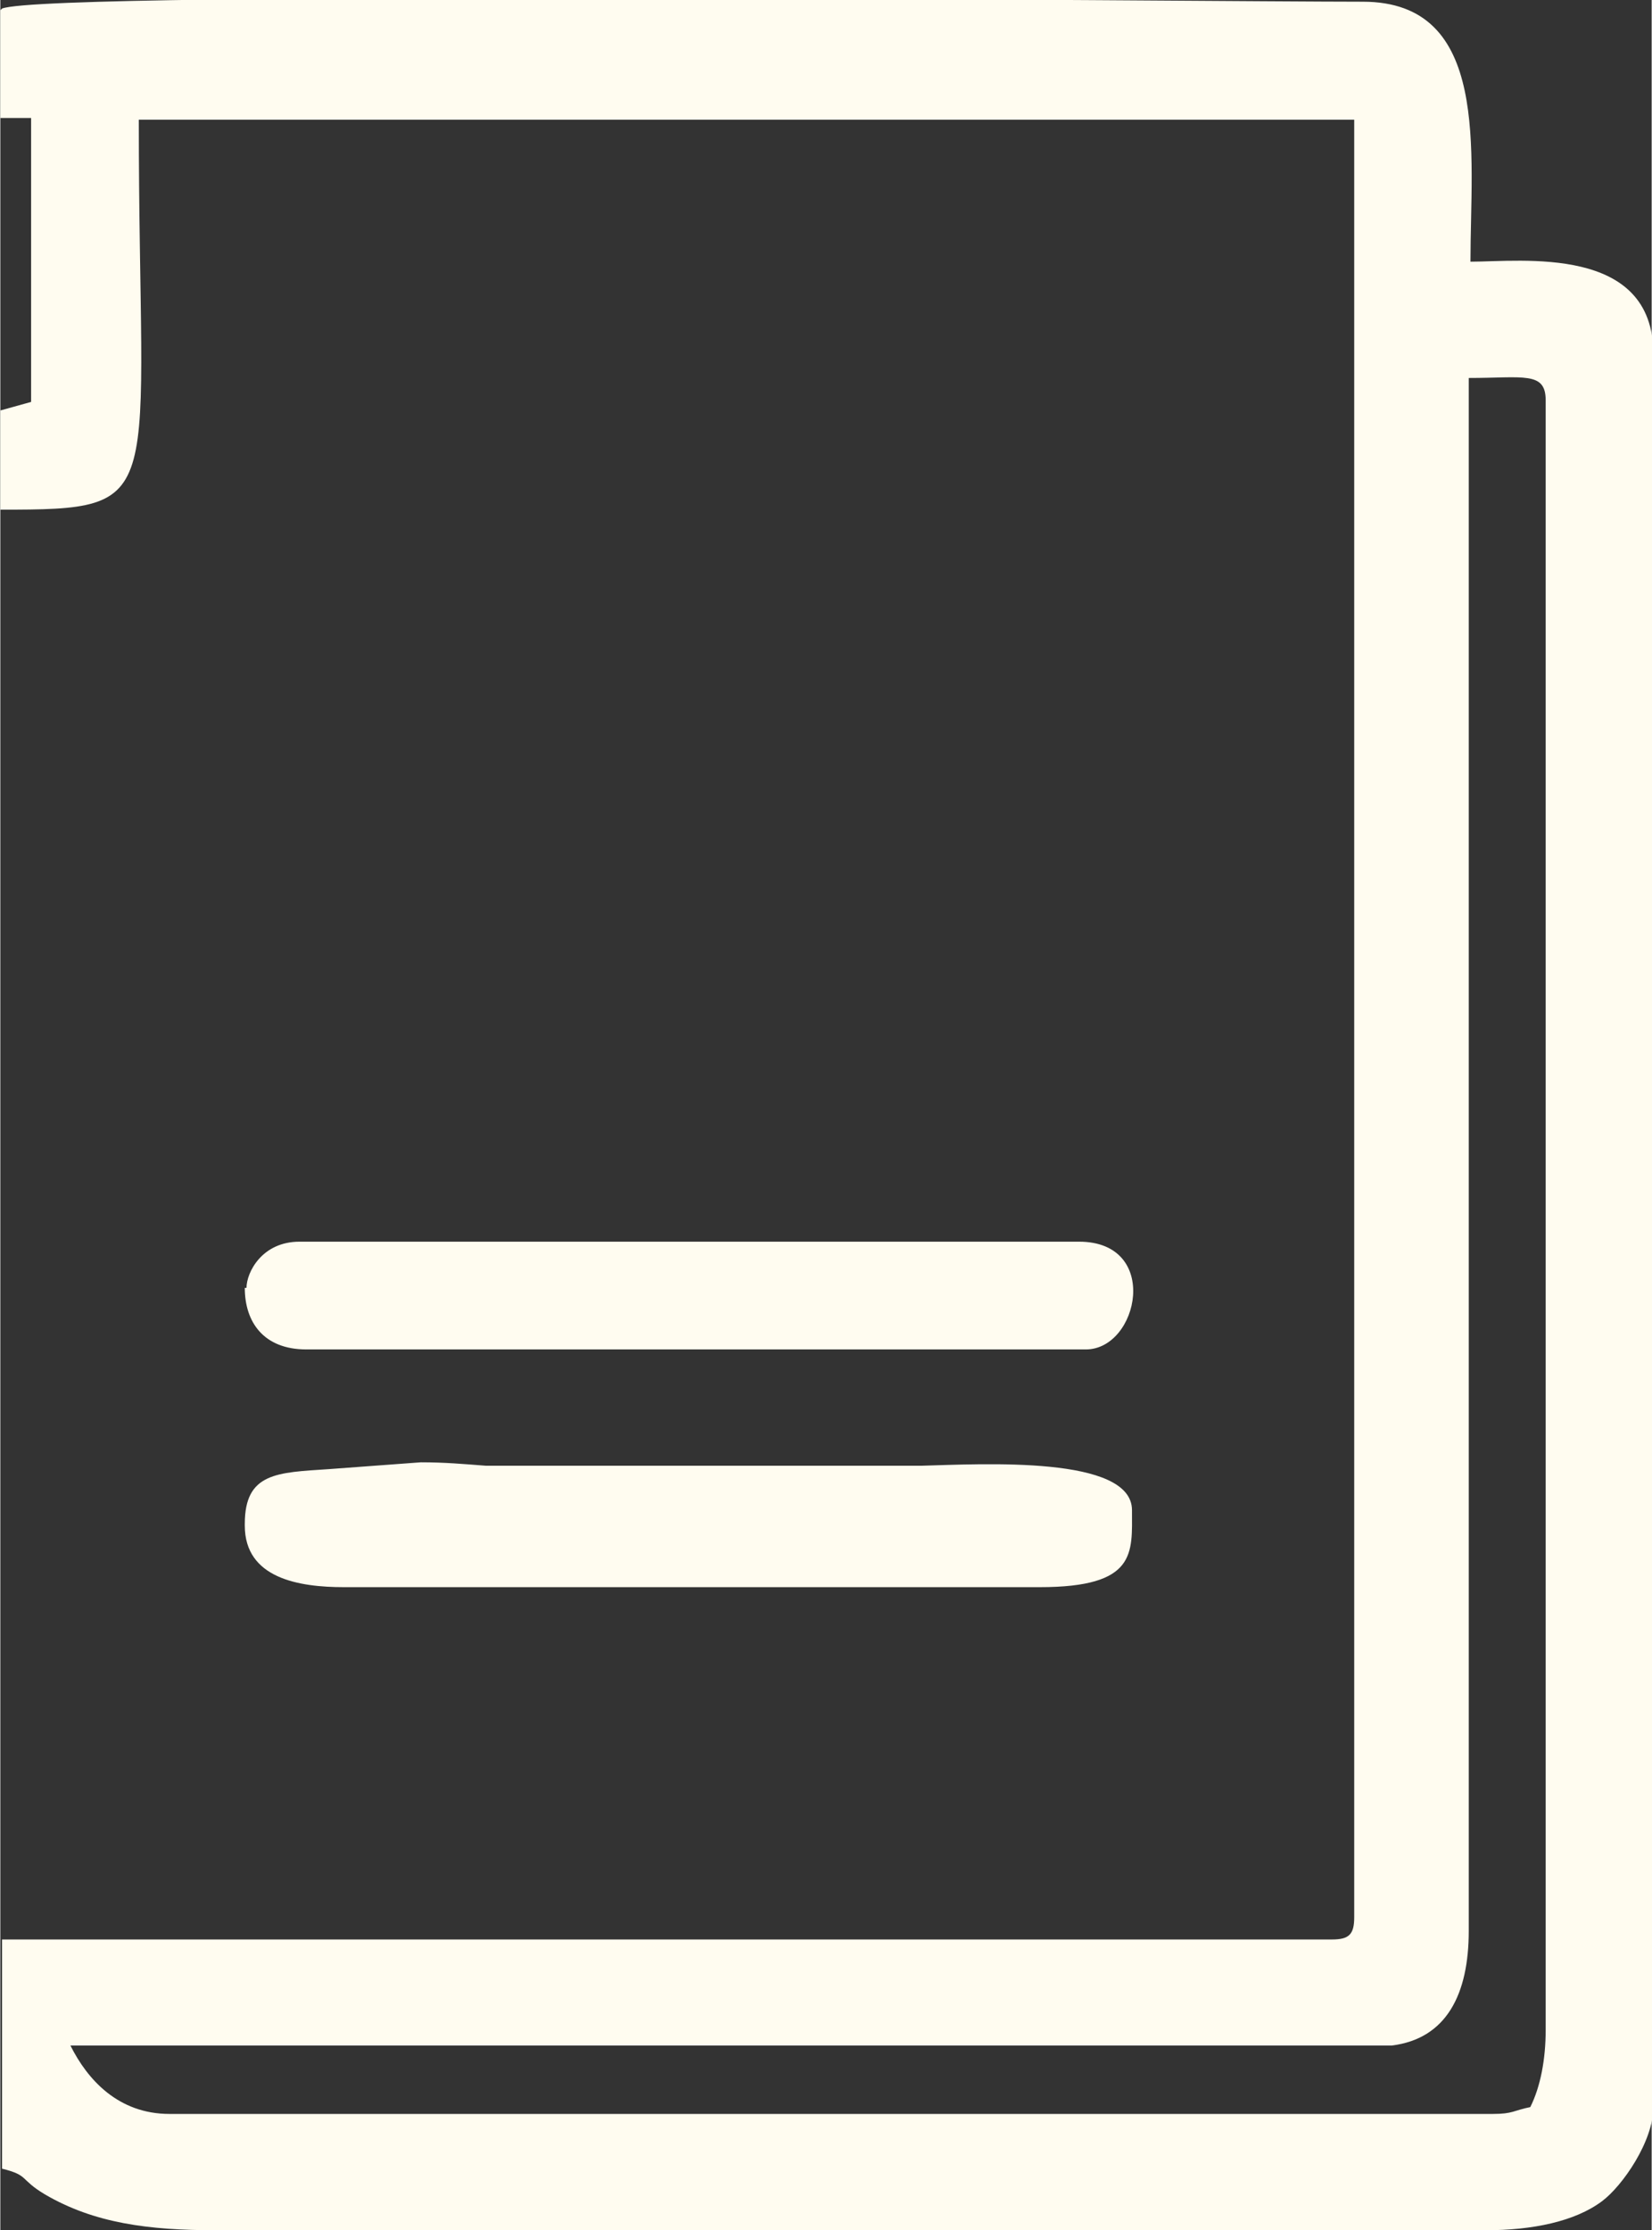 <?xml version="1.0" encoding="UTF-8"?>
<!DOCTYPE svg PUBLIC "-//W3C//DTD SVG 1.1//EN" "http://www.w3.org/Graphics/SVG/1.1/DTD/svg11.dtd">
<!-- Creator: CorelDRAW 2021 (64 Bit) -->
<svg xmlns="http://www.w3.org/2000/svg" xml:space="preserve" width="3.81mm" height="5.141mm" version="1.1" style="shape-rendering:geometricPrecision; text-rendering:geometricPrecision; image-rendering:optimizeQuality; fill-rule:evenodd; clip-rule:evenodd"
viewBox="0 0 9.66 13.04"
 xmlns:xlink="http://www.w3.org/1999/xlink"
 xmlns:xodm="http://www.corel.com/coreldraw/odm/2003">
 <rect x="0" y="0" width="9.66" height="13.04" fill="#333333" stroke="none"/>
 <defs>
  <style type="text/css">
   <![CDATA[
    .fil0 {fill:#FFFCF0}
   ]]>
  </style>
 </defs>
 <g id="Camada_x0020_1">
  <path class="fil0" d="M0.4 11.96l7.74 -0c0.32,-0.04 0.45,-0.3 0.45,-0.67l0 -9.08c0.32,0 0.45,-0.04 0.45,0.13l0 9.53c0,0.17 -0.03,0.33 -0.09,0.45 -0.1,0.02 -0.1,0.04 -0.22,0.04l-7.74 0c-0.3,0 -0.48,-0.2 -0.58,-0.4zm1.03 -4.43c0,0.2 0.11,0.36 0.36,0.36l4.56 0c0.31,0 0.44,-0.63 -0.04,-0.63l-4.56 0c-0.22,0 -0.31,0.18 -0.31,0.27zm0 1.39c0,0.31 0.32,0.36 0.58,0.36l4.07 0c0.57,0 0.54,-0.2 0.54,-0.45 0,-0.32 -0.87,-0.27 -1.23,-0.26l-2.55 0c-0.13,-0.01 -0.24,-0.02 -0.38,-0.02l-0.54 0.04c-0.3,0.02 -0.49,0.02 -0.49,0.32zm-1.43 -8.86l0 0.63 0.18 0 0 1.66 -0.18 0.05 -0 0.58c1,0 0.81,-0.03 0.81,-2.28l7.11 0 0 10.51c0,0.1 -0.03,0.13 -0.13,0.13l-7.78 0 0 1.34c0.16,0.04 0.1,0.06 0.25,0.15 0.29,0.17 0.61,0.21 1,0.21l7.43 0c0.27,0 0.52,-0.05 0.68,-0.17 0.12,-0.09 0.3,-0.35 0.3,-0.55l0 -10.25c0,-0.64 -0.77,-0.54 -1.07,-0.54 0,-0.64 0.12,-1.52 -0.63,-1.52 -0.9,0 -7.68,-0.07 -7.96,0.04z"/>
 </g>
</svg>
